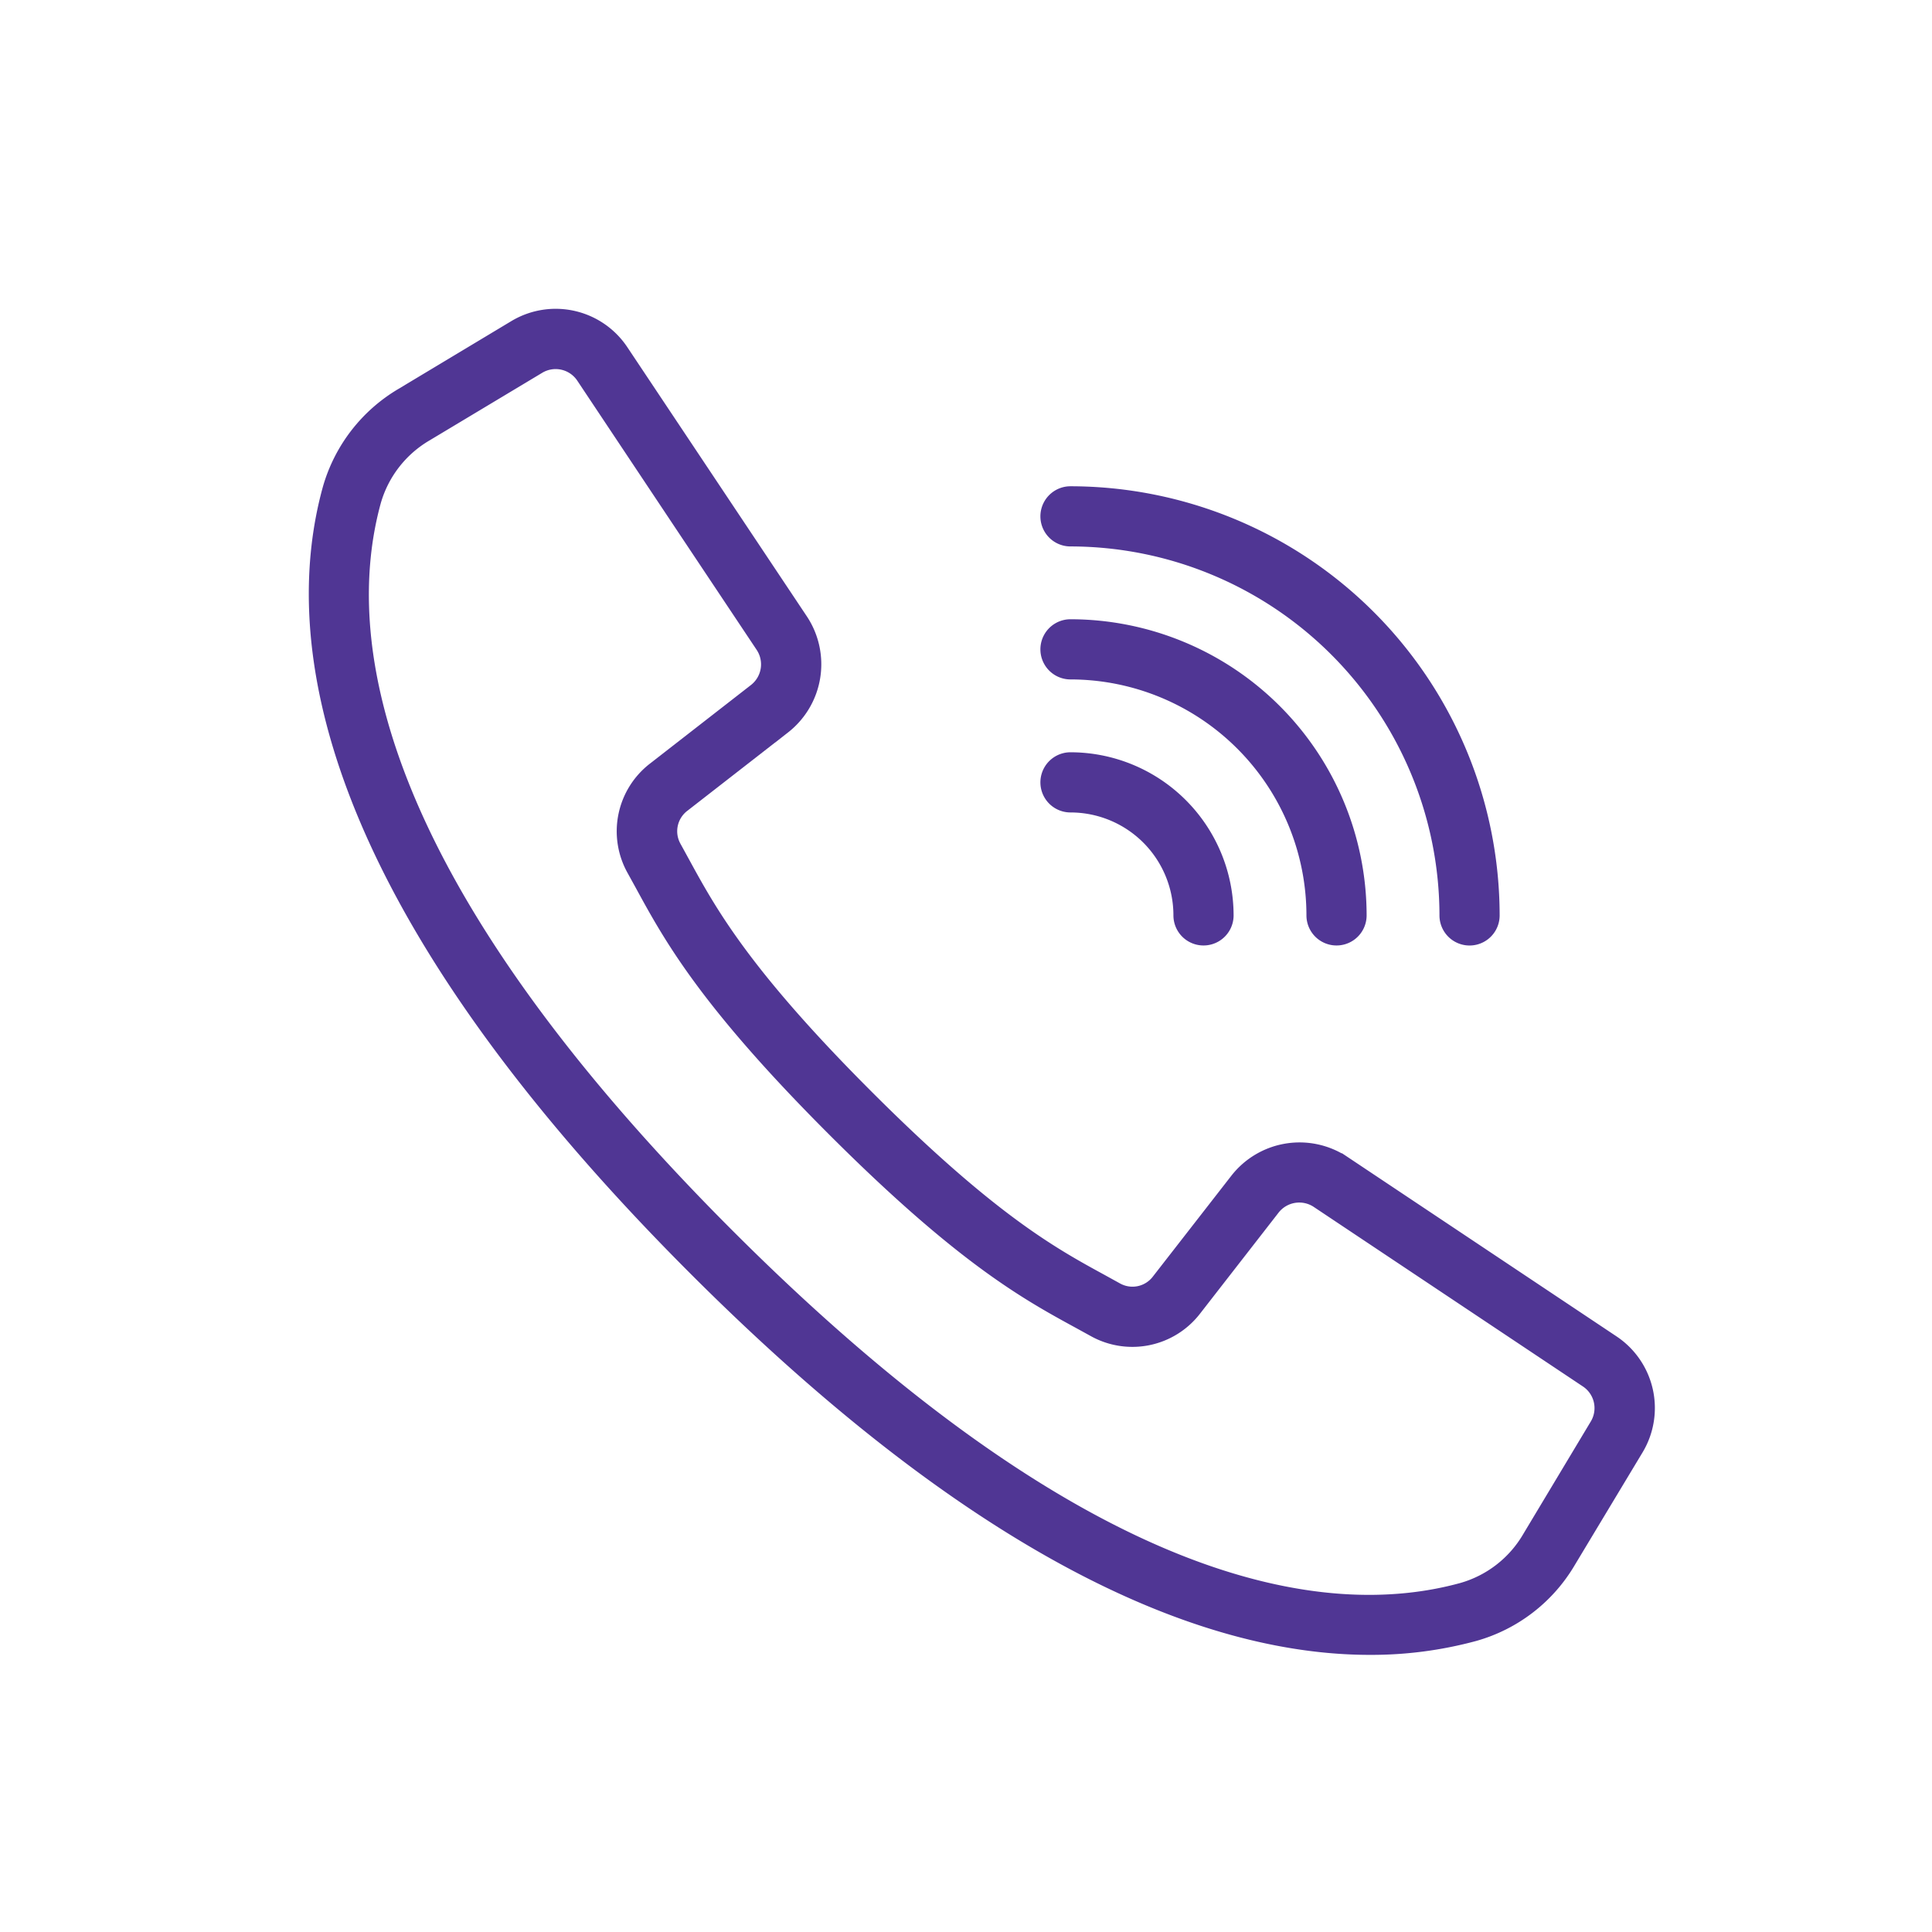 <svg xmlns="http://www.w3.org/2000/svg" xmlns:xlink="http://www.w3.org/1999/xlink" width="61" height="61" viewBox="0 0 61 61">
  <defs>
    <clipPath id="clip-path">
      <rect id="Rectangle_28642" data-name="Rectangle 28642" width="61" height="61" transform="translate(1896 -7797)" fill="#503694" stroke="#503694" stroke-width="1"/>
    </clipPath>
  </defs>
  <g id="LET_S_TALK" data-name="LET&apos;S TALK" transform="translate(-1896 7797)" clip-path="url(#clip-path)">
    <g id="Group_79147" data-name="Group 79147" transform="translate(1906 -7787)">
      <g id="Group_79146" data-name="Group 79146" transform="translate(0 0)">
        <g id="Group_79145" data-name="Group 79145" transform="translate(0 0)">
          <path id="Path_90481" data-name="Path 90481" d="M41.9,33.42l-8.5-5.67a2.481,2.481,0,0,0-3.322.54L27.6,31.474a1.058,1.058,0,0,1-1.357.286l-.471-.26c-1.561-.851-3.5-1.911-7.419-5.827s-4.976-5.861-5.827-7.419l-.258-.471a1.06,1.06,0,0,1,.28-1.362l3.182-2.476a2.483,2.483,0,0,0,.54-3.323L10.6,2.12a2.468,2.468,0,0,0-3.327-.749L3.717,3.507A5.015,5.015,0,0,0,1.43,6.474C.15,11.139,1.113,19.189,12.971,31.049,22.4,40.481,29.425,43.018,34.252,43.018a12.4,12.4,0,0,0,3.29-.43A5.01,5.01,0,0,0,40.509,40.3l2.138-3.553A2.469,2.469,0,0,0,41.9,33.42ZM41.44,36.03l-2.133,3.555a3.617,3.617,0,0,1-2.135,1.655c-4.306,1.182-11.828.2-23.212-11.182S1.6,11.151,2.78,6.845A3.623,3.623,0,0,1,4.437,4.707L7.992,2.574A1.071,1.071,0,0,1,9.436,2.9l3.08,4.624L15.1,11.4a1.077,1.077,0,0,1-.234,1.442l-3.182,2.476a2.45,2.45,0,0,0-.649,3.144l.253.459c.894,1.641,2.007,3.682,6.067,7.741s6.1,5.172,7.74,6.066l.46.253a2.45,2.45,0,0,0,3.144-.649l2.475-3.183a1.078,1.078,0,0,1,1.442-.234l8.5,5.67A1.07,1.07,0,0,1,41.44,36.03Z" transform="translate(-1 -1.018)" fill="#503694" stroke="#503694" stroke-width="0.5"/>
          <path id="Path_90482" data-name="Path 90482" d="M283.328,70.724a11.912,11.912,0,0,1,11.9,11.9.7.7,0,1,0,1.4,0,13.313,13.313,0,0,0-13.3-13.3.7.7,0,0,0,0,1.4Z" transform="translate(-259.529 -63.721)" fill="#503694" stroke="#503694" stroke-width="0.5"/>
          <path id="Path_90483" data-name="Path 90483" d="M283.328,121.924a7.708,7.708,0,0,1,7.7,7.7.7.7,0,1,0,1.4,0,9.109,9.109,0,0,0-9.1-9.1.7.7,0,0,0,0,1.4Z" transform="translate(-259.529 -110.722)" fill="#503694" stroke="#503694" stroke-width="0.5"/>
          <path id="Path_90484" data-name="Path 90484" d="M283.328,173.124a3.5,3.5,0,0,1,3.5,3.5.7.7,0,1,0,1.4,0,4.905,4.905,0,0,0-4.9-4.9.7.7,0,0,0,0,1.4Z" transform="translate(-259.529 -157.722)" fill="#503694" stroke="#503694" stroke-width="0.5"/>
        </g>
      </g>
    </g>
  </g>
</svg>
